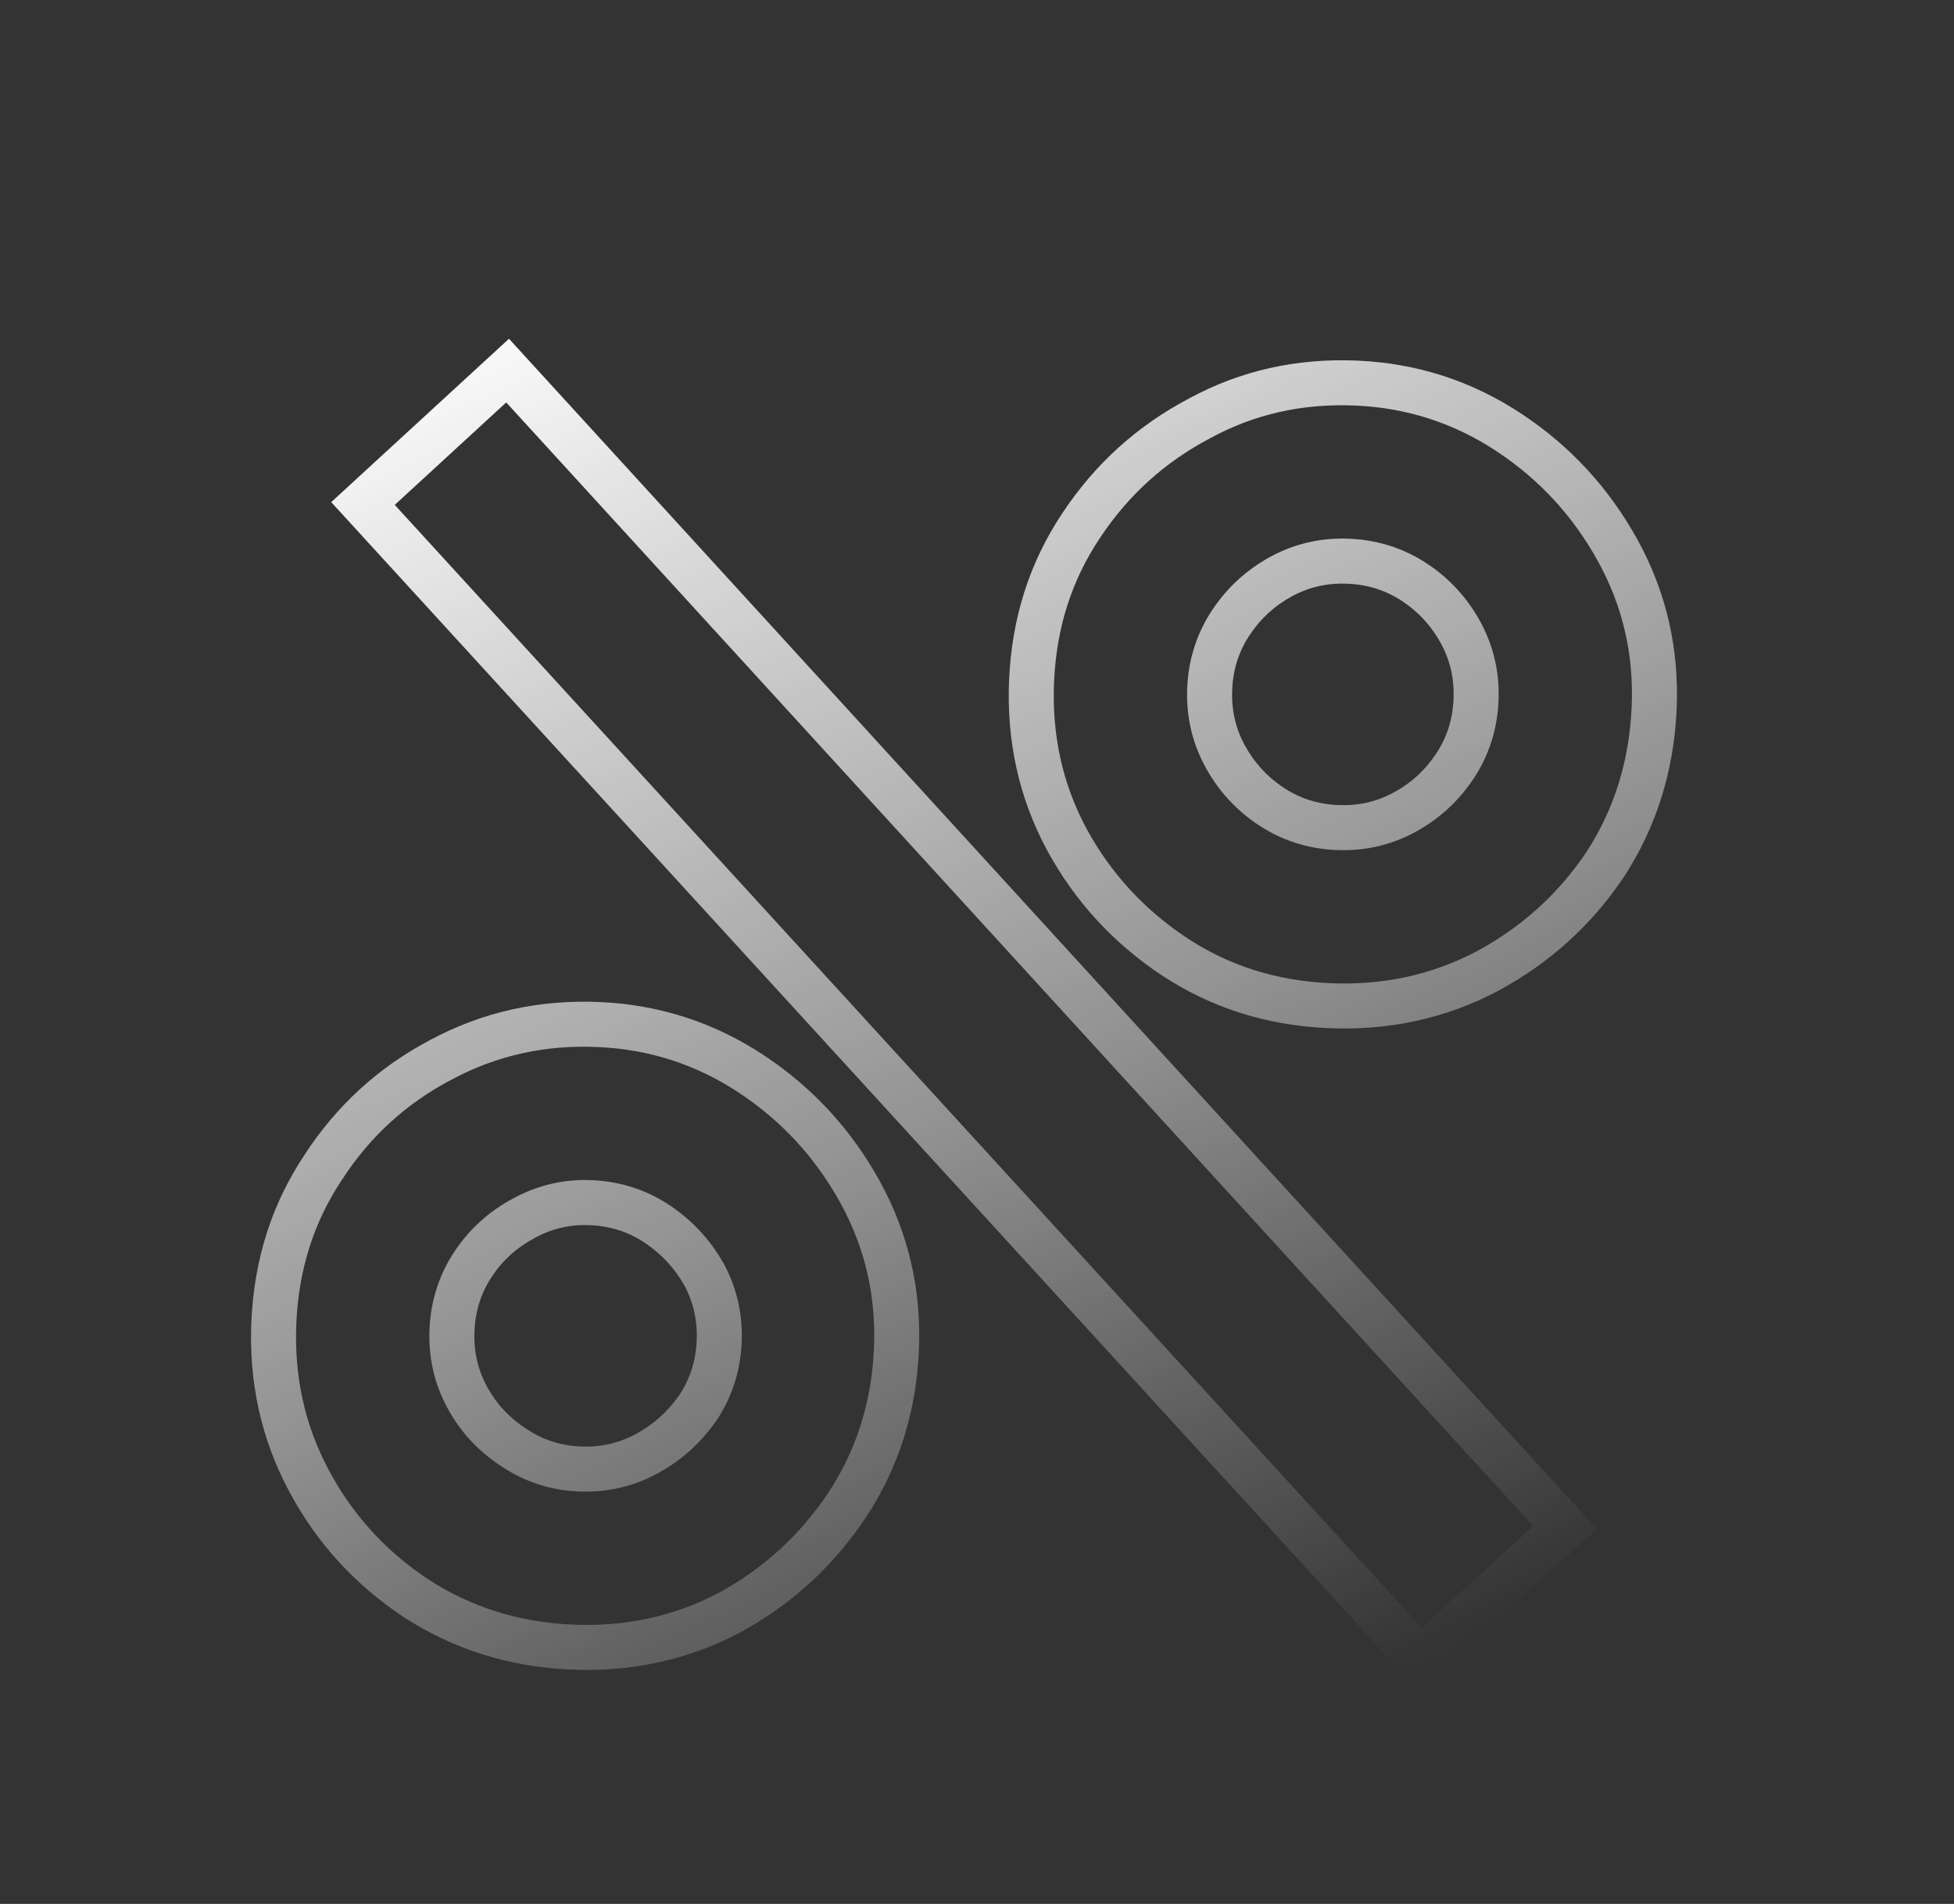 <svg width="39" height="38" viewBox="0 0 39 38" fill="none" xmlns="http://www.w3.org/2000/svg">
<rect x="0" y="0" width="39" height="38" fill="#333333" stroke="none"/>
<mask id="mask0_5248_2154" style="mask-type:alpha" maskUnits="userSpaceOnUse" x="0" y="0" width="39" height="38">
<rect x="1.914" y="0.047" width="36.456" height="36.221" transform="rotate(2.596 1.914 0.047)" fill="url(#paint0_linear_5248_2154)"/>
</mask>
<g mask="url(#mask0_5248_2154)">
<path fill-rule="evenodd" clip-rule="evenodd" d="M27.064 8.095C28.088 8.142 29.02 8.445 29.87 9.006C30.727 9.572 31.402 10.306 31.899 11.212C32.391 12.107 32.614 13.074 32.566 14.12C32.517 15.194 32.217 16.15 31.669 16.997C31.105 17.84 30.374 18.502 29.471 18.988C28.577 19.458 27.603 19.671 26.541 19.623C25.479 19.575 24.535 19.275 23.699 18.727C22.843 18.161 22.174 17.434 21.688 16.543C21.208 15.649 20.99 14.671 21.039 13.598C21.087 12.524 21.393 11.576 21.951 10.742L21.952 10.74C22.517 9.885 23.248 9.223 24.149 8.749L24.154 8.746C25.037 8.265 26.003 8.047 27.064 8.095ZM30.365 8.257C29.379 7.605 28.29 7.252 27.105 7.198C25.889 7.143 24.76 7.394 23.728 7.955C22.694 8.5 21.85 9.264 21.203 10.244C20.549 11.222 20.197 12.33 20.141 13.557C20.086 14.785 20.336 15.925 20.898 16.969L20.899 16.971C21.456 17.994 22.226 18.831 23.204 19.477L23.206 19.478C24.184 20.119 25.285 20.465 26.5 20.52C27.715 20.575 28.849 20.331 29.891 19.782L29.895 19.78C30.927 19.225 31.77 18.462 32.417 17.494L32.421 17.488C33.062 16.499 33.408 15.387 33.464 14.161C33.518 12.953 33.26 11.822 32.687 10.779C32.119 9.746 31.344 8.904 30.365 8.257ZM10.159 6.761L6.611 10.022L28.321 33.758L31.871 30.517L10.159 6.761ZM30.601 30.459L28.378 32.489L7.879 10.077L10.104 8.032L30.601 30.459ZM28.484 11.25C28.022 10.944 27.505 10.778 26.943 10.753C26.381 10.727 25.852 10.845 25.364 11.108C24.886 11.367 24.494 11.725 24.193 12.178C23.887 12.639 23.722 13.156 23.696 13.718C23.671 14.28 23.789 14.81 24.052 15.297C24.31 15.776 24.668 16.168 25.121 16.468C25.583 16.774 26.1 16.94 26.662 16.965C27.224 16.991 27.753 16.873 28.241 16.61C28.719 16.351 29.111 15.993 29.412 15.54C29.718 15.079 29.883 14.562 29.909 14C29.934 13.438 29.816 12.908 29.553 12.421C29.295 11.943 28.937 11.55 28.484 11.25ZM26.903 11.65C27.307 11.669 27.665 11.785 27.987 11.998C28.317 12.218 28.574 12.499 28.763 12.848C28.946 13.188 29.03 13.555 29.011 13.959C28.993 14.364 28.877 14.722 28.663 15.044C28.444 15.374 28.163 15.631 27.814 15.819C27.474 16.003 27.107 16.086 26.702 16.068C26.298 16.05 25.94 15.933 25.618 15.72C25.288 15.501 25.031 15.219 24.842 14.87C24.659 14.531 24.575 14.163 24.594 13.759C24.612 13.355 24.728 12.996 24.942 12.675C25.161 12.344 25.442 12.087 25.791 11.899C26.131 11.715 26.498 11.632 26.903 11.65ZM11.941 20.898C12.964 20.944 13.897 21.247 14.747 21.808C15.603 22.375 16.278 23.108 16.776 24.014C17.268 24.91 17.49 25.876 17.443 26.923C17.394 27.996 17.089 28.95 16.53 29.797C15.965 30.641 15.239 31.305 14.347 31.791C13.453 32.261 12.479 32.473 11.418 32.425C10.356 32.377 9.405 32.077 8.557 31.528C7.702 30.962 7.04 30.237 6.566 29.348L6.565 29.346C6.085 28.452 5.867 27.473 5.915 26.4C5.964 25.327 6.269 24.378 6.827 23.544L6.831 23.539C7.384 22.685 8.108 22.024 9.008 21.55L9.012 21.549C9.907 21.067 10.88 20.849 11.941 20.898ZM15.242 21.059C14.256 20.408 13.166 20.054 11.981 20C10.765 19.945 9.631 20.196 8.588 20.756C7.553 21.301 6.715 22.067 6.079 23.048C5.426 24.025 5.074 25.133 5.018 26.359C4.962 27.587 5.213 28.727 5.774 29.77C6.319 30.794 7.085 31.632 8.064 32.279L8.067 32.281C9.055 32.921 10.162 33.267 11.377 33.322C12.592 33.378 13.726 33.133 14.768 32.585L14.773 32.582C15.795 32.025 16.631 31.262 17.277 30.295L17.278 30.293C17.932 29.304 18.285 28.191 18.34 26.963C18.395 25.755 18.136 24.625 17.563 23.581C16.996 22.549 16.221 21.706 15.242 21.059ZM13.36 24.052C12.899 23.746 12.382 23.581 11.82 23.555C11.268 23.53 10.746 23.649 10.261 23.91C9.771 24.167 9.372 24.525 9.07 24.98C8.764 25.442 8.598 25.959 8.573 26.52C8.547 27.083 8.665 27.612 8.929 28.099C9.188 28.58 9.553 28.973 10.018 29.273C10.477 29.577 10.987 29.743 11.538 29.768C12.1 29.793 12.63 29.675 13.117 29.412C13.594 29.155 13.989 28.799 14.3 28.351L14.306 28.343C14.612 27.882 14.777 27.365 14.803 26.803C14.828 26.241 14.71 25.711 14.447 25.224L14.443 25.216C14.173 24.741 13.812 24.352 13.36 24.052ZM11.779 24.453C12.184 24.471 12.542 24.587 12.864 24.801C13.194 25.02 13.459 25.303 13.659 25.655C13.841 25.994 13.924 26.36 13.905 26.762C13.887 27.165 13.771 27.522 13.56 27.843C13.328 28.175 13.04 28.433 12.69 28.622C12.351 28.805 11.983 28.889 11.579 28.87C11.188 28.852 10.835 28.737 10.512 28.523L10.507 28.52C10.166 28.299 9.906 28.018 9.719 27.673C9.535 27.333 9.452 26.965 9.47 26.561C9.489 26.157 9.605 25.799 9.819 25.477C10.036 25.149 10.321 24.893 10.68 24.705L10.685 24.702C11.027 24.517 11.389 24.435 11.779 24.453Z" fill="white"/>
</g>
<defs>
<linearGradient id="paint0_linear_5248_2154" x1="20.142" y1="0.047" x2="36.967" y2="31.792" gradientUnits="userSpaceOnUse">
<stop/>
<stop offset="0.336" stop-opacity="0.66"/>
<stop offset="0.526" stop-opacity="0.468"/>
<stop offset="0.911" stop-opacity="0"/>
</linearGradient>
</defs>
</svg>
